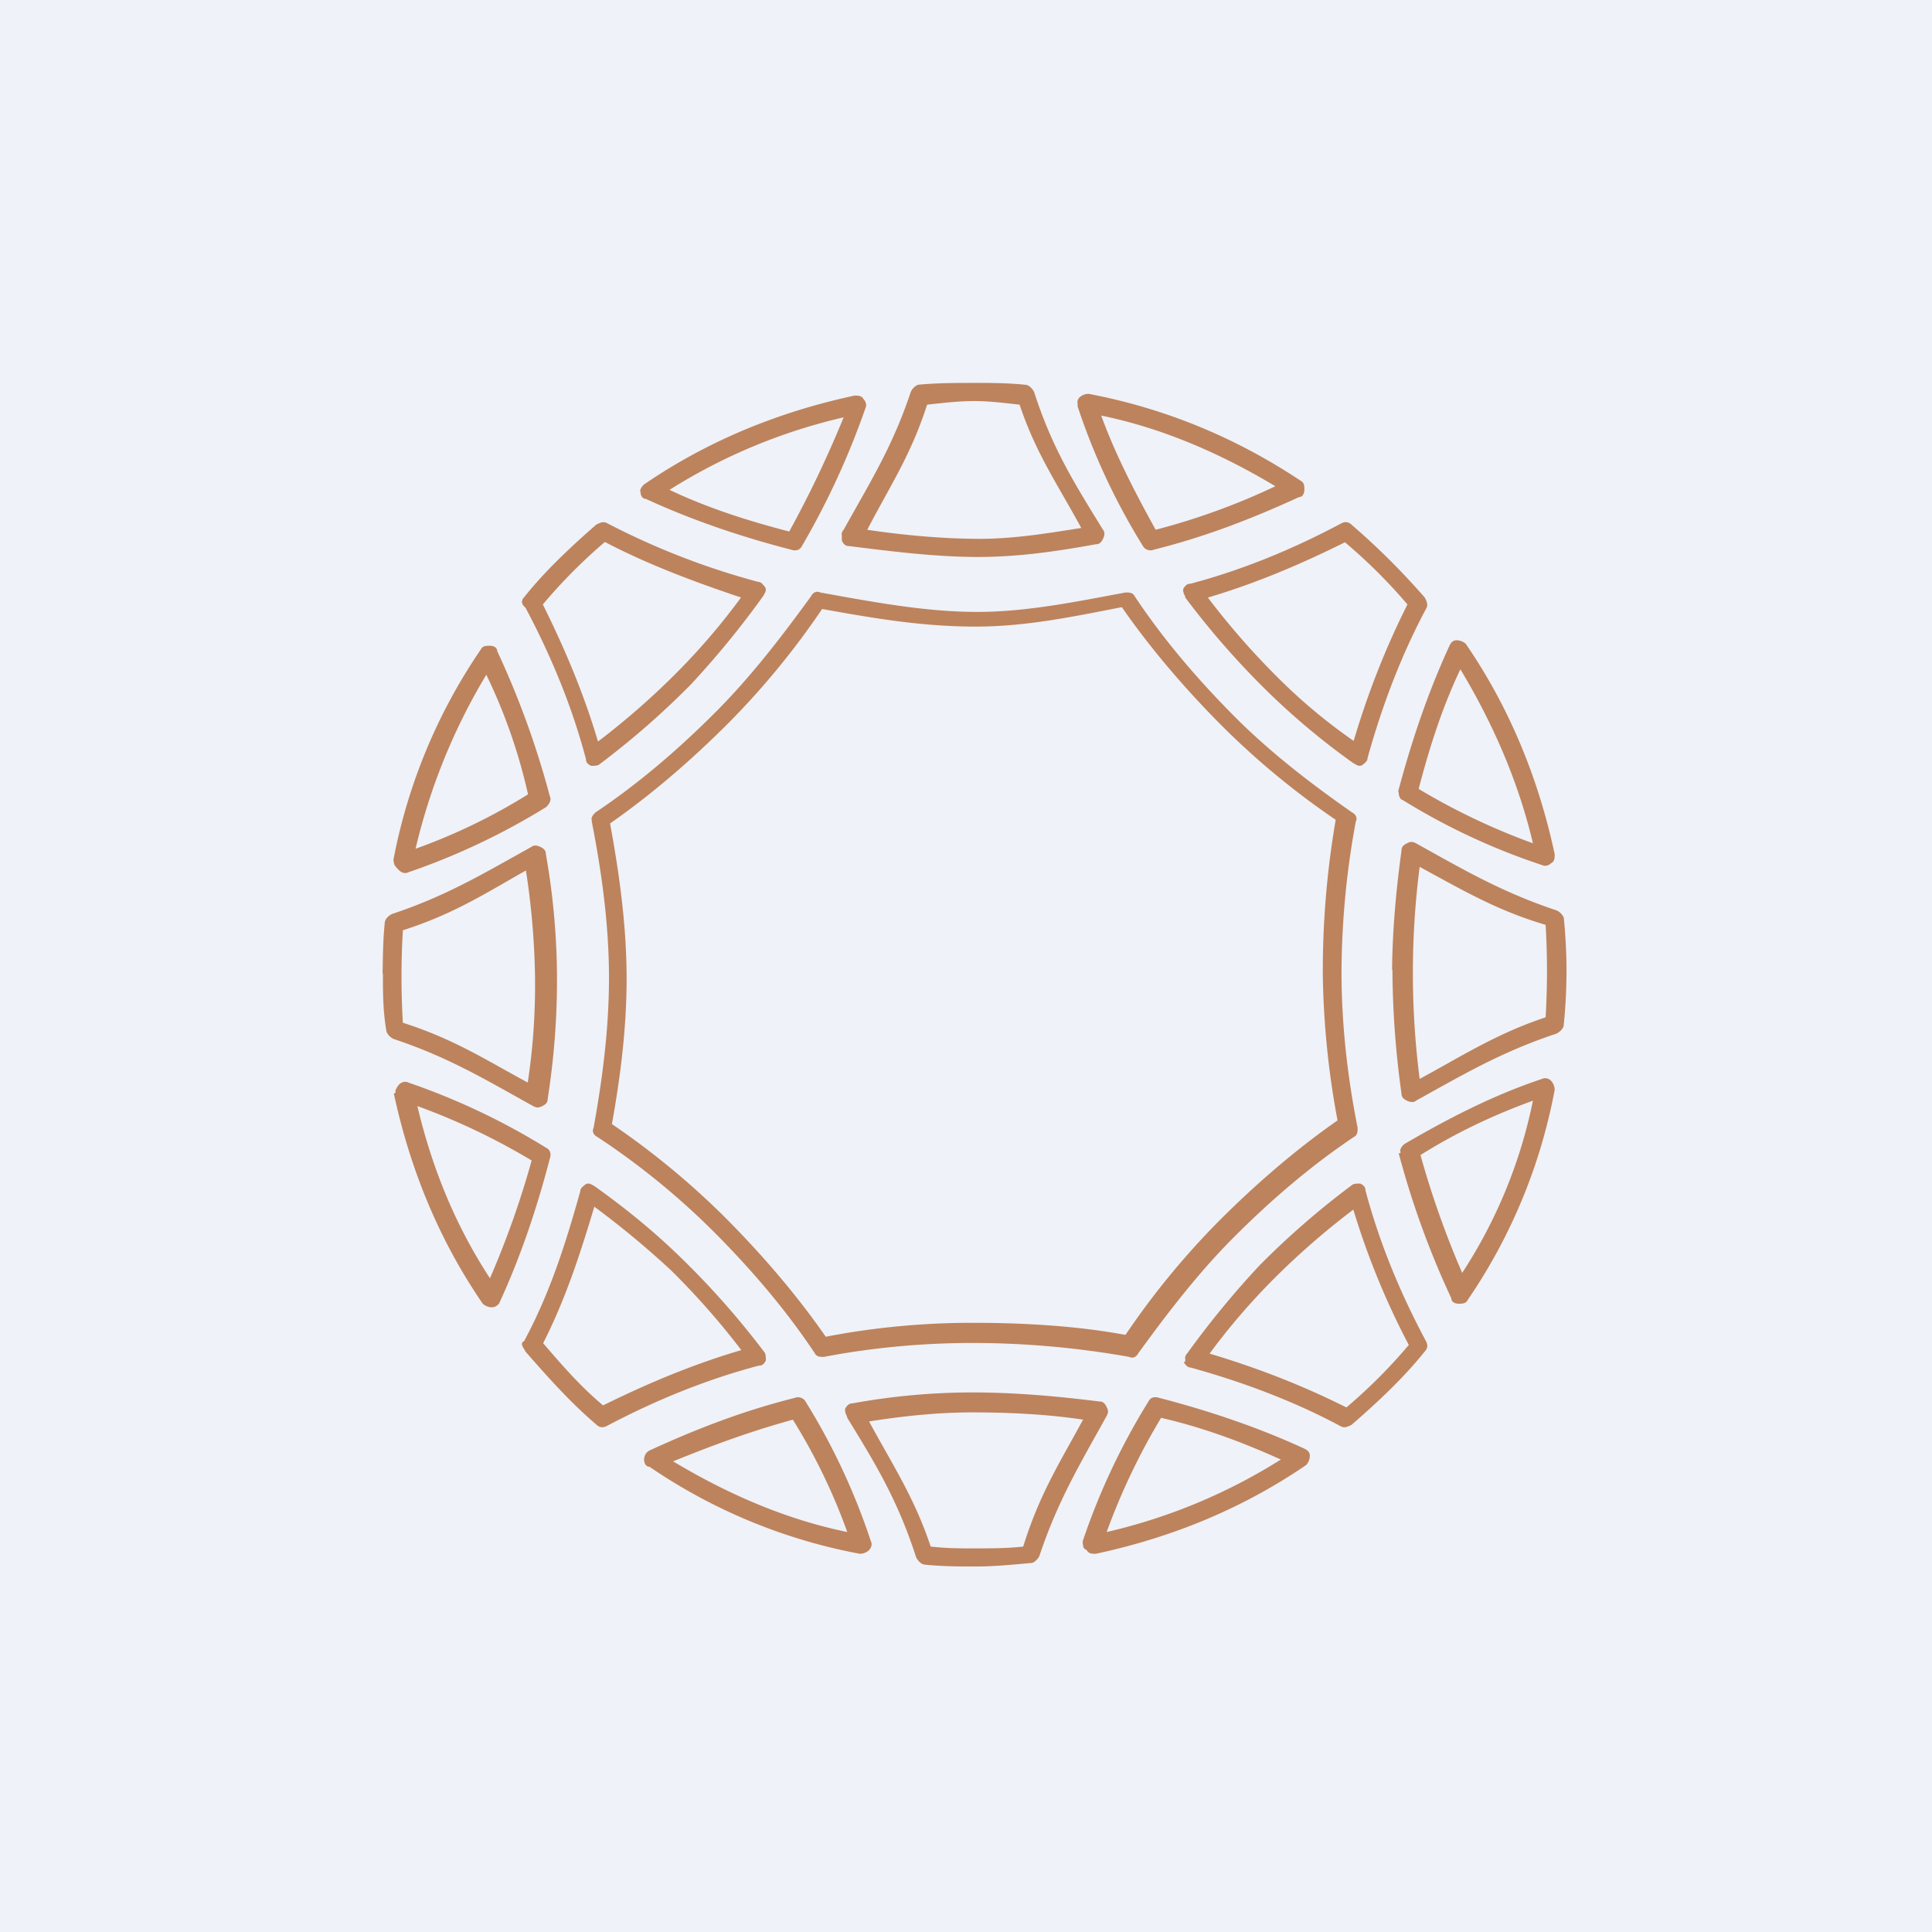 <svg xmlns="http://www.w3.org/2000/svg" viewBox="0 0 55.5 55.5"><path fill="#EFF2F8" d="M0 0h56v56H0z"/><path fill="#BD835D" d="M16.99 23.535c.01-.09.063-.143.115-.196 1.26-.842 2.415-1.843 3.465-2.896.998-1 1.89-2.159 2.73-3.317.053-.106.158-.158.263-.106 1.47.264 2.993.558 4.516.558 1.417 0 2.835-.294 4.253-.558.105 0 .21 0 .262.106.84 1.264 1.838 2.422 2.888 3.475.998 1 2.153 1.896 3.36 2.738.105.053.158.158.105.264a24.102 24.102 0 0 0-.41 4.397c.007 1.474.174 2.949.463 4.397 0 .105 0 .21-.105.263-1.26.843-2.415 1.843-3.465 2.896-.998 1-1.89 2.16-2.73 3.318-.053.105-.158.158-.263.105-1.47-.263-2.993-.4-4.516-.4-1.418 0-2.888.137-4.253.4-.105 0-.21 0-.262-.105-.84-1.264-1.838-2.423-2.888-3.476-.998-1-2.153-1.948-3.36-2.738-.106-.053-.158-.158-.106-.263.264-1.455.45-2.923.442-4.397-.008-1.462-.206-2.93-.494-4.397v-.053Zm6.626-6.04a22.684 22.684 0 0 1-2.678 3.264c-1.05 1.053-2.205 2.054-3.413 2.896.265 1.437.465 2.888.475 4.345.01 1.426-.163 2.859-.422 4.291a22.649 22.649 0 0 1 3.255 2.686c1.05 1.053 2.048 2.212 2.888 3.423 1.365-.264 2.782-.4 4.2-.4 1.47 0 2.993.084 4.41.347a22.677 22.677 0 0 1 2.679-3.265c1.05-1.053 2.205-2.053 3.413-2.896A24.407 24.407 0 0 1 38 28a25.662 25.662 0 0 1 .37-4.45 22.63 22.63 0 0 1-3.255-2.686c-1.05-1.053-2.048-2.211-2.888-3.422-1.365.263-2.729.558-4.2.558-1.552 0-2.941-.242-4.411-.506ZM11.303 24.731v-.037a16.005 16.005 0 0 1 2.511-6.04c.052-.104.156-.104.26-.104s.21.052.21.156a24.96 24.96 0 0 1 1.51 4.166c.052.104 0 .208-.104.312a19.629 19.629 0 0 1-3.96 1.874c-.104.052-.209 0-.26-.052-.105-.104-.157-.156-.157-.26Zm2.667-5.348a17.402 17.402 0 0 0-2.032 4.999 16.848 16.848 0 0 0 3.231-1.563 15.806 15.806 0 0 0-1.199-3.436ZM40.17 22.752v-.037c.375-1.406.844-2.812 1.469-4.166.052-.104.104-.156.208-.156.105 0 .209.052.261.104 1.25 1.823 2.084 3.853 2.553 6.04 0 .104 0 .209-.104.26-.052.053-.156.105-.26.053a18.782 18.782 0 0 1-4.013-1.875c-.052 0-.104-.104-.104-.208Zm1.782-3.526c-.521 1.094-.886 2.24-1.199 3.437a18.967 18.967 0 0 0 3.283 1.562c-.417-1.77-1.146-3.437-2.084-4.999ZM34.04 39.02c.01-.035.01-.085.06-.135a25.787 25.787 0 0 1 2.09-2.542 23.529 23.529 0 0 1 2.638-2.293c.05-.05.149-.05.248-.05.1.05.15.1.15.2.398 1.495.995 2.94 1.742 4.336.05.1.05.2-.05.3-.597.747-1.344 1.445-2.09 2.093-.1.05-.2.1-.299.05-1.394-.748-2.887-1.296-4.33-1.695-.1 0-.149-.1-.199-.15.05 0 .05-.05.05-.099Zm4.837-4.272a21.878 21.878 0 0 0-2.289 1.994 18.979 18.979 0 0 0-1.841 2.143c1.343.4 2.637.898 3.931 1.546a15.236 15.236 0 0 0 1.792-1.795 22.009 22.009 0 0 1-1.593-3.888ZM40.222 33.062c.01-.09.062-.141.114-.193 1.25-.73 2.553-1.406 3.96-1.875.105-.052.209 0 .26.052a.397.397 0 0 1 .105.26 15.828 15.828 0 0 1-2.501 6.04c-.052.105-.156.105-.26.105-.105 0-.209-.052-.209-.157a24.963 24.963 0 0 1-1.511-4.165c.052 0 .052 0 .052-.052Zm3.814-1.443c-1.147.417-2.24.937-3.23 1.562a26.1 26.1 0 0 0 1.198 3.385 14.203 14.203 0 0 0 2.032-4.947ZM24.277 40.558v-.09c.062-.103.114-.155.218-.155a19.2 19.2 0 0 1 3.44-.313c1.198 0 2.396.104 3.647.26.104 0 .156.053.208.157.053.104.053.156 0 .26-.781 1.406-1.406 2.449-1.928 4.01a.406.406 0 0 1-.208.21c-.573.051-1.094.103-1.615.103-.47 0-.938 0-1.46-.052-.104 0-.208-.104-.26-.208-.52-1.614-1.146-2.657-1.98-4.01 0-.053-.052-.105-.052-.157Zm6.836.223c-1.042-.156-2.136-.208-3.178-.208-.99 0-1.98.104-2.97.26.677 1.25 1.302 2.189 1.771 3.595.469.052.834.052 1.25.052.47 0 .938 0 1.407-.052.47-1.51 1.043-2.397 1.72-3.647ZM18.493 41.913s.062.015.01.015c0-.104.052-.208.156-.26 1.355-.625 2.71-1.146 4.169-1.51a.25.25 0 0 1 .313.104 18.758 18.758 0 0 1 1.875 4.009c.053.104 0 .208-.052.26a.398.398 0 0 1-.26.105 15.856 15.856 0 0 1-6.045-2.5c-.104 0-.156-.104-.156-.208Zm4.283-1.13c-1.146.312-2.293.728-3.44 1.197 1.564.937 3.231 1.666 5.003 2.03a16.815 16.815 0 0 0-1.563-3.227ZM31.104 44.36v-.09a19.289 19.289 0 0 1 1.886-4.008c.052-.105.156-.157.313-.105 1.406.365 2.813.834 4.168 1.458.104.052.156.104.156.209a.398.398 0 0 1-.104.26c-1.824 1.25-3.856 2.083-6.044 2.551-.104 0-.209 0-.26-.104-.105-.052-.105-.104-.105-.156Zm2.25-3.63a18.933 18.933 0 0 0-1.563 3.28 16.19 16.19 0 0 0 5.003-2.082c-1.147-.52-2.293-.937-3.44-1.198ZM11.355 31.343c.01-.037.062-.141.114-.193s.157-.104.26-.052a19.63 19.63 0 0 1 3.96 1.874c.105.052.157.156.105.313-.365 1.405-.834 2.811-1.459 4.165-.052.052-.104.104-.208.104s-.209-.052-.26-.104c-1.251-1.823-2.085-3.853-2.554-6.04.052 0 .052-.052.052-.052Zm3.918 1.994a18.97 18.97 0 0 0-3.283-1.563c.417 1.77 1.095 3.437 2.085 4.947a26.116 26.116 0 0 0 1.198-3.384ZM14.99 17.299c.01-.035.01-.085.06-.135.593-.747 1.336-1.445 2.078-2.093.1-.05.198-.1.297-.05a21.28 21.28 0 0 0 4.357 1.695c.099 0 .148.1.198.15.049.099 0 .149-.05.248a25.742 25.742 0 0 1-2.079 2.543 23.442 23.442 0 0 1-2.623 2.293c-.05.05-.149.05-.248.05-.099-.05-.149-.1-.149-.2-.395-1.495-.99-2.94-1.732-4.337-.05-.05-.099-.1-.099-.149Zm2.386-1.73a15.202 15.202 0 0 0-1.782 1.795c.644 1.296 1.188 2.592 1.584 3.938a21.815 21.815 0 0 0 2.277-1.994 18.95 18.95 0 0 0 1.832-2.144c-1.337-.448-2.674-.947-3.911-1.595ZM10.99 27.959c.01-.454.01-.922.062-1.443 0-.104.104-.208.209-.26 1.563-.52 2.597-1.146 4.004-1.927.052-.052.156-.052.26 0 .104.052.156.104.156.209.204 1.145.308 2.29.319 3.436a21.99 21.99 0 0 1-.267 3.593c0 .104-.052.156-.156.208-.104.052-.156.052-.26 0-1.407-.781-2.441-1.406-4.004-1.927a.407.407 0 0 1-.209-.208C11 29.067 11 28.495 11 27.974Zm.583-1.235a22.578 22.578 0 0 0 0 2.656c1.46.468 2.337 1.041 3.587 1.718.16-1.041.225-2.083.208-3.124a21.894 21.894 0 0 0-.26-2.968c-1.198.677-2.076 1.25-3.535 1.718ZM14.99 38.62c.01-.035.01-.084.06-.084.754-1.39 1.219-2.878 1.62-4.317 0-.1.101-.149.152-.199.1-.05.15 0 .251.05.905.645 1.76 1.34 2.564 2.134a23.552 23.552 0 0 1 2.313 2.63c.05.05.05.148.05.248-.05.099-.1.148-.201.148-1.508.398-2.966.993-4.374 1.737-.1.05-.201.05-.302-.05-.754-.645-1.369-1.34-2.023-2.084-.05-.099-.1-.148-.1-.198Zm2.083-3.955c-.402 1.34-.816 2.63-1.47 3.92.553.645 1.068 1.24 1.721 1.787 1.308-.645 2.615-1.191 3.972-1.588a21.905 21.905 0 0 0-2.01-2.283 25.416 25.416 0 0 0-2.213-1.836ZM18.389 14.109c.01-.09.062-.141.114-.193 1.824-1.25 3.856-2.083 6.045-2.552.104 0 .208 0 .26.104.052.053.104.157.052.26a22.633 22.633 0 0 1-1.823 3.958c-.052.104-.157.156-.313.104-1.407-.364-2.814-.833-4.169-1.458-.104 0-.156-.104-.156-.208Zm5.846-2.12a16.188 16.188 0 0 0-5.002 2.083c1.094.52 2.24.885 3.439 1.197a31.69 31.69 0 0 0 1.563-3.28ZM33.99 17.002v-.084c.06-.1.11-.15.21-.15 1.495-.396 2.94-.992 4.336-1.736.1-.05.2-.05.3.05.748.645 1.445 1.34 2.093 2.084.05.1.1.198.05.298-.747 1.389-1.296 2.878-1.695 4.317 0 .099-.1.148-.15.198-.099.05-.149 0-.248-.05a20.63 20.63 0 0 1-2.543-2.133 23.478 23.478 0 0 1-2.293-2.63c0-.05-.05-.1-.05-.149Zm4.646-1.424c-1.296.645-2.592 1.19-3.938 1.588a21.844 21.844 0 0 0 1.994 2.282 15.88 15.88 0 0 0 2.194 1.836c.398-1.34.897-2.63 1.545-3.92a15.214 15.214 0 0 0-1.795-1.786ZM24.173 15.36c.01-.037.01-.09.062-.141.782-1.406 1.407-2.397 1.928-3.959a.406.406 0 0 1 .209-.208C26.945 11 27.466 11 27.987 11c.469 0 .938 0 1.459.052.104 0 .208.104.26.208.521 1.614 1.147 2.605 1.98 3.959.053.052.053.156 0 .26-.052.104-.104.156-.208.156-1.146.209-2.24.365-3.387.365-1.198 0-2.449-.156-3.7-.313-.104 0-.156-.052-.208-.156v-.156Zm2.46-3.735c-.47 1.457-1.043 2.292-1.72 3.594 1.042.156 2.188.26 3.23.26.99 0 1.928-.156 2.918-.312-.677-1.25-1.302-2.137-1.771-3.542-.47-.053-.886-.104-1.303-.104-.417 0-.886.051-1.355.104ZM39.99 27.855c.01-1.13.114-2.276.27-3.421 0-.105.053-.157.157-.209.104-.052.156-.052.26 0 1.407.781 2.473 1.406 4.036 1.927a.406.406 0 0 1 .209.208 15.131 15.131 0 0 1 0 3.072c0 .104-.104.208-.209.26-1.563.521-2.629 1.146-4.036 1.927-.052.052-.156.052-.26 0-.104-.052-.157-.104-.157-.208A26.335 26.335 0 0 1 40 27.87Zm.792-2.953a23.92 23.92 0 0 0 0 6.092c1.25-.677 2.212-1.302 3.619-1.77.052-.937.052-1.718 0-2.656-1.407-.416-2.369-.989-3.62-1.666ZM30.947 11.558c.01-.037.01-.09.062-.141a.398.398 0 0 1 .26-.104c2.19.416 4.221 1.25 6.097 2.499.104.052.104.156.104.26 0 .104-.052.209-.156.209-1.355.624-2.71 1.145-4.169 1.51a.25.25 0 0 1-.312-.105 18.758 18.758 0 0 1-1.876-4.009v-.104Zm5.69 2.41c-1.563-.937-3.231-1.666-5.003-2.03.417 1.145.99 2.238 1.564 3.28a19.333 19.333 0 0 0 3.439-1.25Z"/></svg>